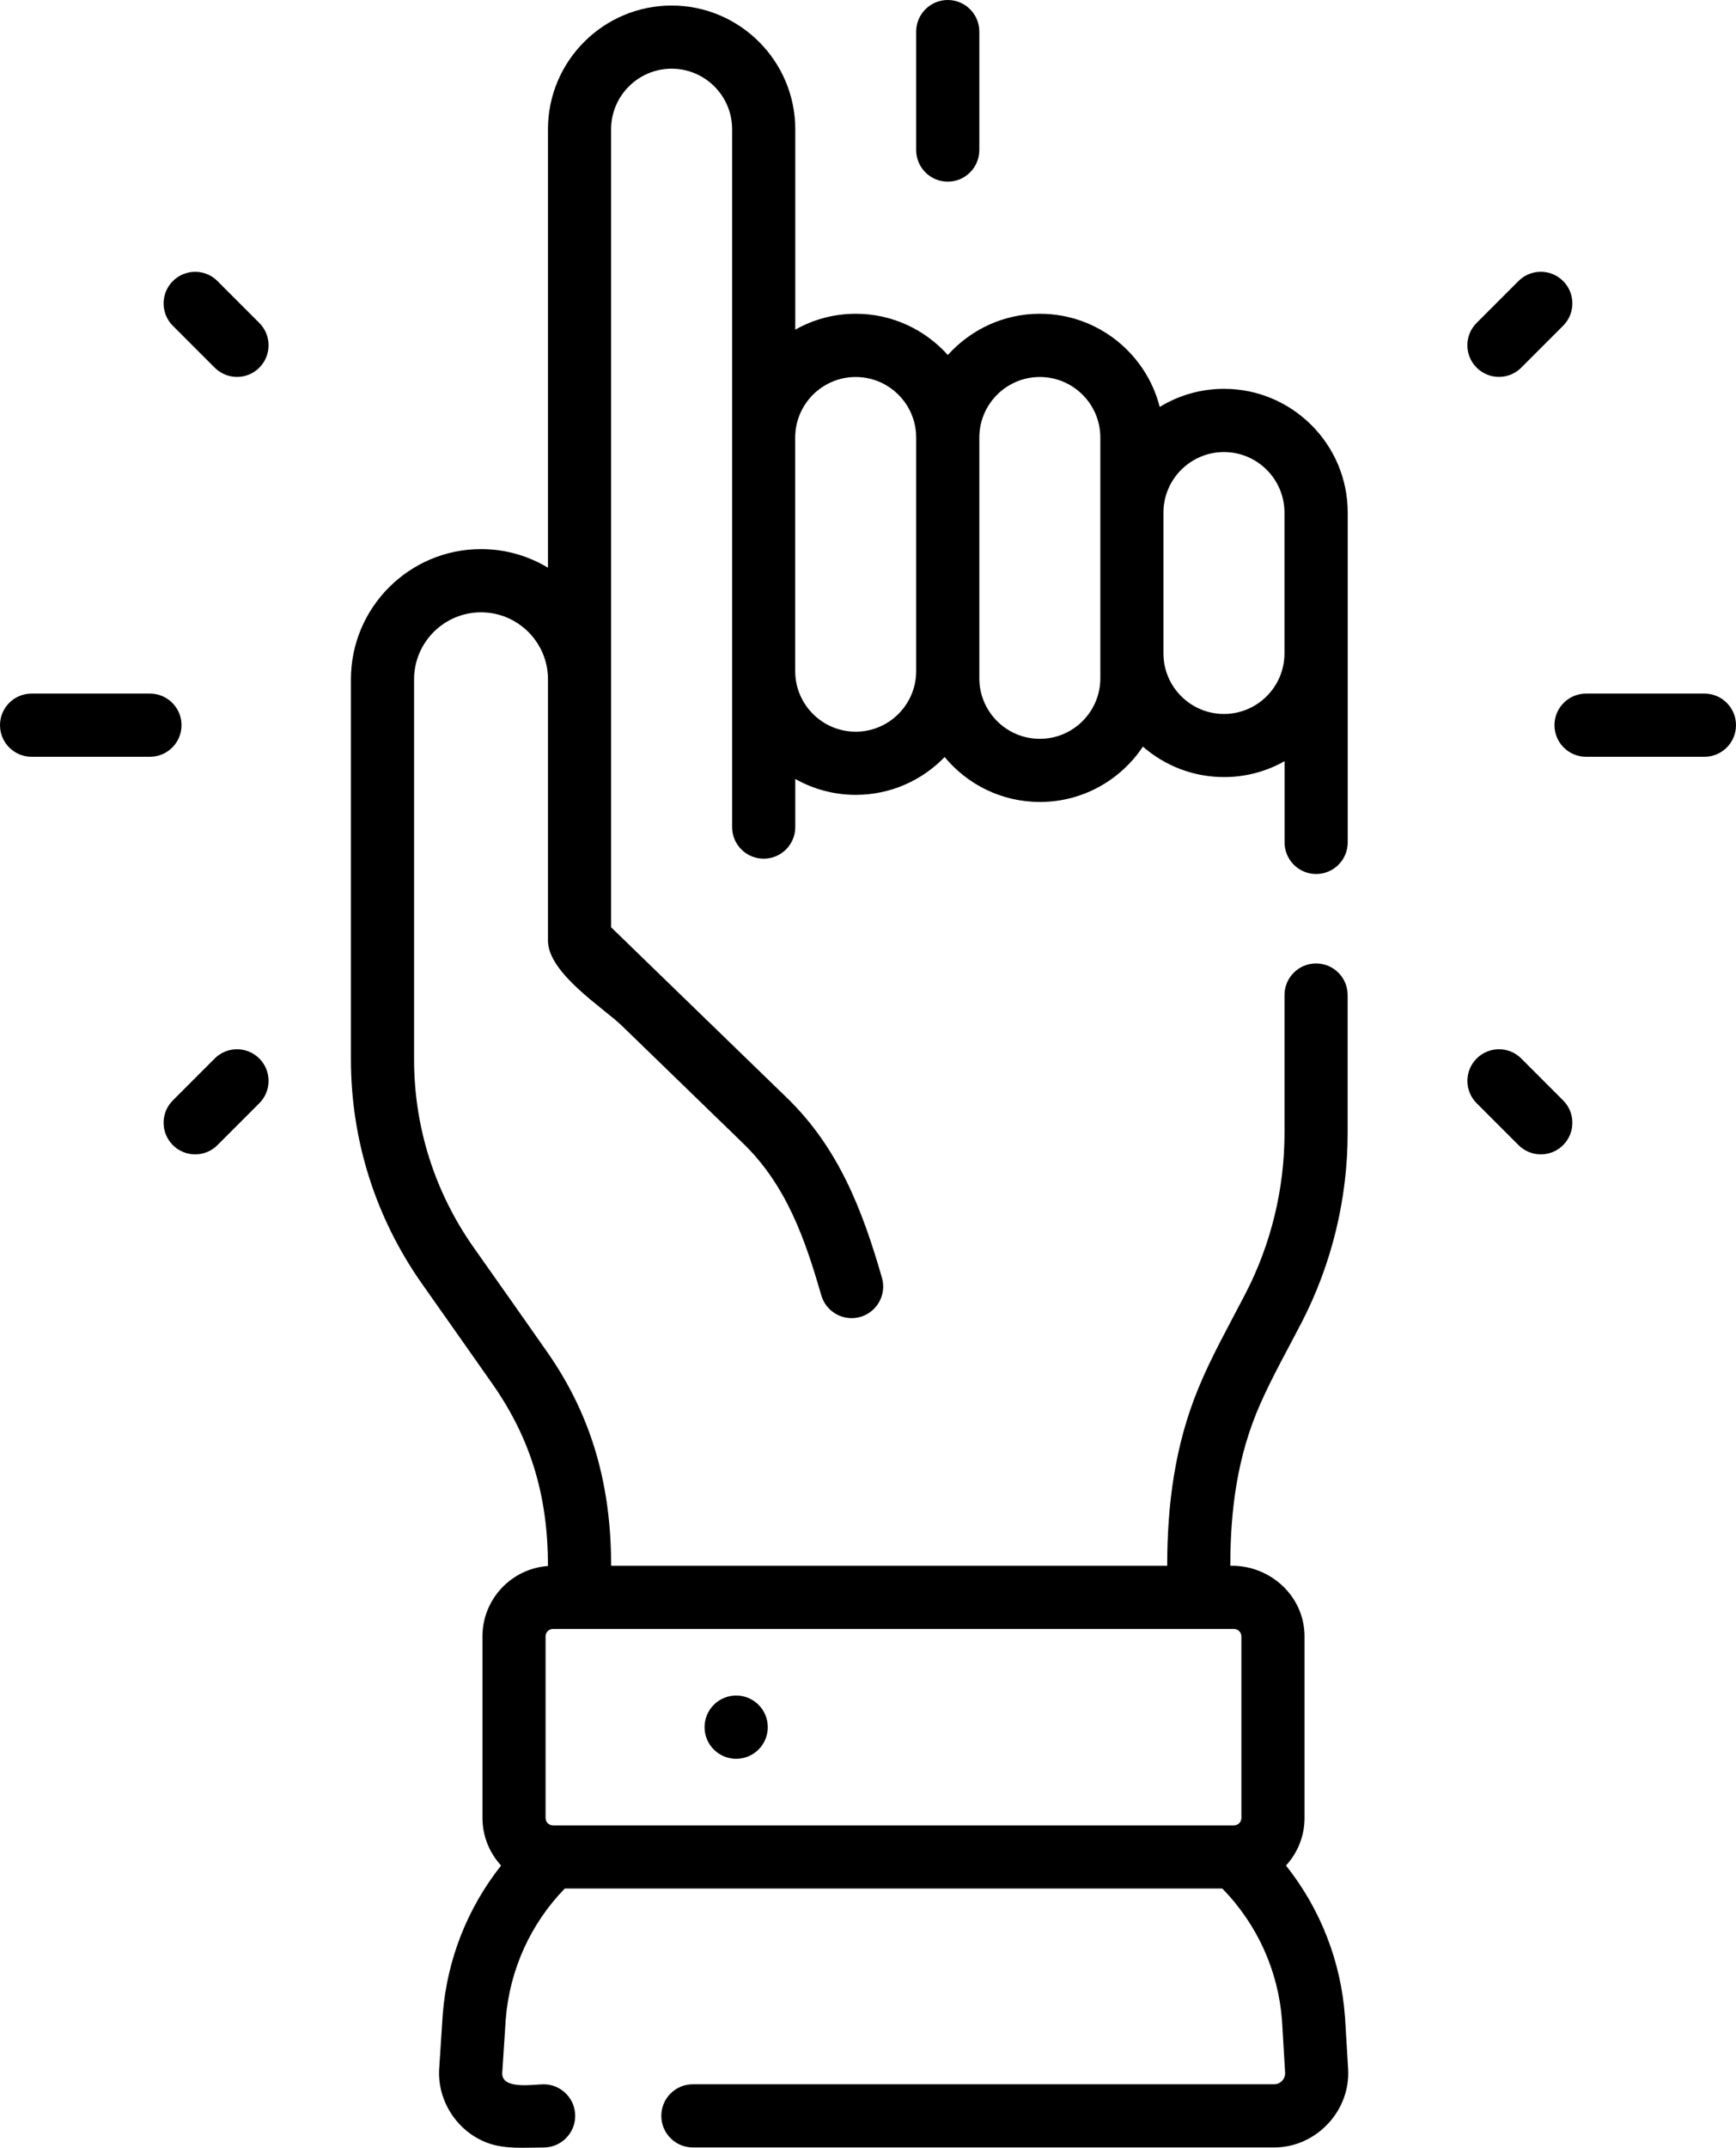 <?xml version="1.0" encoding="utf-8"?>
<svg xmlns="http://www.w3.org/2000/svg" id="Ebene_1" data-name="Ebene 1" viewBox="0 0 48 59.341">
  <path d="M37.188,55.722c-.111-1.536-.683-2.988-1.631-4.179.318-.347.513-.808.513-1.314v-5.016c0-1.118-.956-1.977-2.052-1.952,0-1.55.194-3.039.828-4.471.34-.769.759-1.507,1.145-2.254.831-1.609,1.271-3.416,1.271-5.226v-3.818c0-.482-.391-.873-.873-.873s-.873.391-.873.873v3.818c0,1.533-.372,3.063-1.076,4.425-.45.872-.943,1.735-1.315,2.644-.643,1.572-.852,3.197-.852,4.882h-15.375c0-2.169-.506-4.096-1.757-5.89-.678-.972-1.365-1.939-2.047-2.908-1.076-1.529-1.645-3.325-1.645-5.194v-10.5c0-1.021.83-1.851,1.851-1.851,1.021,0,1.851.83,1.851,1.85l-0,7.222c0,.896,1.54,1.863,2.04,2.347,1.117,1.082,2.234,2.165,3.35,3.247,1.202,1.164,1.717,2.643,2.167,4.204.134.463.618.73,1.081.597.463-.134.73-.618.597-1.081-.54-1.868-1.195-3.583-2.63-4.974l-4.859-4.71-0-22.049c0-.922.75-1.673,1.673-1.673s1.673.75,1.673,1.673v19.281c0,.482.391.873.873.873s.873-.391.873-.873v-1.33c.495.279,1.065.439,1.673.439.964,0,1.835-.401,2.457-1.045.628.758,1.575,1.242,2.634,1.242,1.187,0,2.235-.609,2.848-1.53.601.524,1.386.842,2.244.842.608,0,1.178-.16,1.673-.439v2.244c0,.482.391.873.873.873s.873-.391.873-.873l-0-9.113c0-1.885-1.534-3.419-3.419-3.419-.651,0-1.26.183-1.779.5-.377-1.478-1.719-2.574-3.313-2.574-1.01,0-1.919.441-2.546,1.14-.626-.699-1.535-1.14-2.545-1.14-.607,0-1.178.16-1.673.439V3.572c0-1.885-1.534-3.419-3.419-3.419s-3.419,1.534-3.419,3.419v12.113c-.541-.326-1.174-.514-1.851-.514-1.983,0-3.597,1.614-3.597,3.597v10.5c0,2.231.679,4.374,1.963,6.199.65.923,1.302,1.845,1.95,2.77,1.086,1.549,1.535,3.148,1.535,5.03-1.01.073-1.811.916-1.811,1.944v5.016c0,.507.196.969.515,1.316-.929,1.173-1.494,2.596-1.613,4.11-0.0.004-.001.008-.001.012l-.097,1.485c-.059.895.499,1.749,1.341,2.058.488.179,1.035.125,1.546.125.482,0,.873-.391.873-.873s-.391-.873-.873-.873c-.271,0-1.176.161-1.144-.323l.097-1.479c.109-1.363.685-2.632,1.632-3.607h18.18c.968.988,1.553,2.284,1.652,3.657l.085,1.43c.01.173-.129.321-.303.321h-16.072c-.482,0-.873.391-.873.873s.391.873.873.873h16.072c1.162,0,2.115-1.01,2.045-2.171l-.086-1.441ZM33.842,12.49c.922,0,1.673.75,1.673,1.673v3.89c0,.922-.75,1.673-1.673,1.673s-1.673-.75-1.673-1.673v-3.89c0-.922.75-1.673,1.673-1.673ZM28.751,10.416c.922,0,1.673.75,1.673,1.673v6.651c0,.922-.75,1.673-1.673,1.673s-1.673-.75-1.673-1.673v-6.651c-0-.922.75-1.673,1.673-1.673ZM23.66,10.416c.922,0,1.672.75,1.672,1.673v6.454c0,.922-.75,1.673-1.672,1.673s-1.673-.75-1.673-1.673v-6.454c0-.922.75-1.673,1.673-1.673h0ZM15.291,50.434c-.113,0-.206-.092-.206-.206v-5.016c0-.113.092-.206.206-.206h18.827c.113,0,.206.092.206.206v5.016c0,.113-.092.206-.206.206H15.291Z"/>
  <path d="M20.355,46.846c-.483,0-.874.391-.874.874s.391.874.874.874.874-.391.874-.874-.391-.874-.874-.874Z"/>
  <path d="M47.127,19.163h-3.273c-.482,0-.873.391-.873.873s.391.873.873.873h3.273c.482,0,.873-.391.873-.873s-.391-.873-.873-.873Z"/>
  <path d="M26.205,5.019c.482,0,.873-.391.873-.873V.873c0-.482-.391-.873-.873-.873s-.873.391-.873.873v3.273c0,.482.391.873.873.873Z"/>
  <path d="M41.446,10.413c.223,0,.447-.085.617-.256l1.157-1.157c.341-.341.341-.894,0-1.235-.341-.341-.894-.341-1.235,0l-1.157,1.157c-.341.341-.341.894,0,1.235.17.17.394.256.617.256Z"/>
  <path d="M42.064,29.246c-.341-.341-.894-.341-1.235 0-.341.341-.341.894 0,1.235l1.157,1.157c.17.17.394.256.617.256s.447-.085.617-.256c.341-.341.341-.894-0-1.235l-1.157-1.157Z"/>
  <path d="M5.019,20.036c0-.482-.391-.873-.873-.873H.873c-.482,0-.873.391-.873.873s.391.873.873.873h3.273c.482,0,.873-.391.873-.873Z"/>
  <path d="M6.014,7.766c-.341-.341-.894-.341-1.235,0-.341.341-.341.894,0,1.235l1.157,1.157c.171.17.394.256.617.256s.447-.085.617-.256c.341-.341.341-.894,0-1.235l-1.157-1.157Z"/>
  <path d="M5.936,29.246l-1.157,1.157c-.341.341-.341.894-0,1.235.171.171.394.256.617.256.223,0,.447-.085.617-.256l1.157-1.157c.341-.341.341-.894 0-1.235s-.894-.341-1.235-0h0Z"/>
</svg>